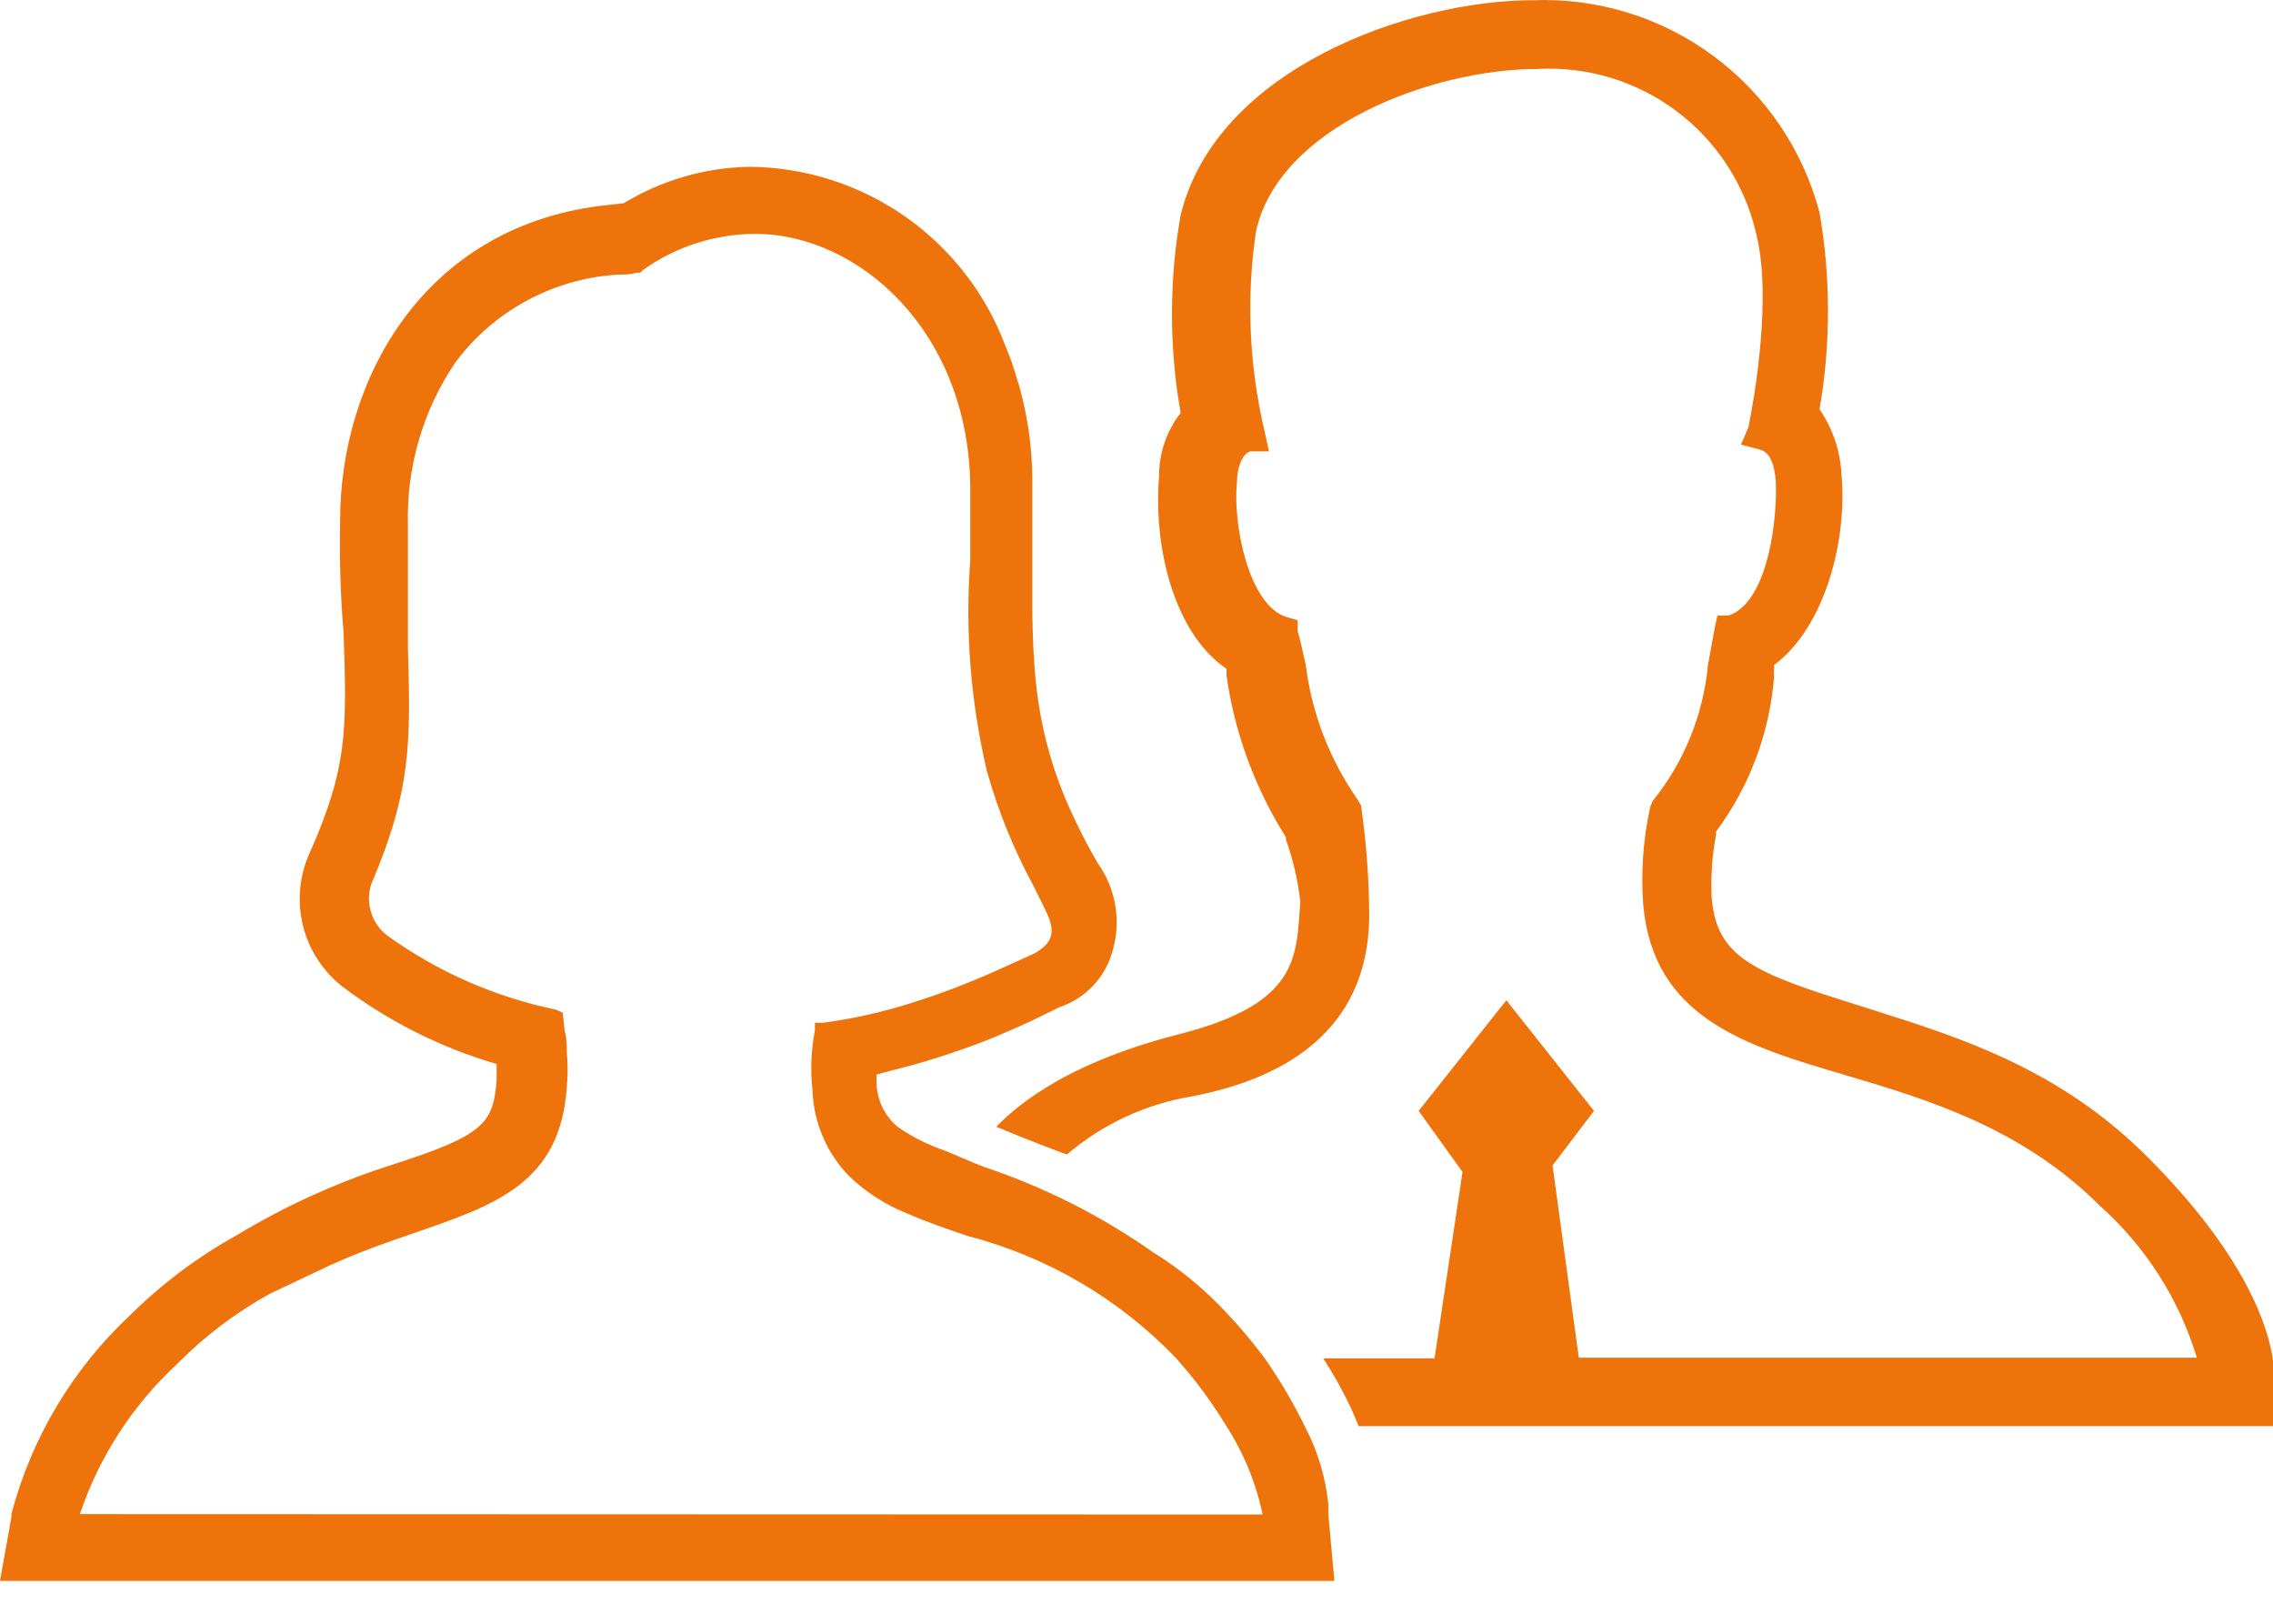 <svg width="49" height="35" viewBox="0 0 49 35" fill="none" xmlns="http://www.w3.org/2000/svg">
<path d="M28.635 32.637V32.419C28.576 31.849 28.411 31.294 28.148 30.784C27.891 30.255 27.592 29.747 27.255 29.265C27.006 28.933 26.739 28.615 26.455 28.313C25.986 27.805 25.451 27.362 24.863 26.997C23.747 26.212 22.523 25.593 21.23 25.159C20.895 25.035 20.612 24.897 20.372 24.803C20.019 24.683 19.684 24.517 19.376 24.308C19.22 24.185 19.095 24.027 19.012 23.846C18.929 23.666 18.889 23.468 18.896 23.269V23.16L19.565 22.986C20.11 22.84 20.597 22.673 21.019 22.52C21.581 22.307 22.131 22.064 22.669 21.794L22.828 21.714C23.111 21.621 23.366 21.459 23.569 21.242C23.773 21.024 23.918 20.759 23.991 20.471C24.08 20.158 24.097 19.829 24.041 19.508C23.986 19.187 23.86 18.883 23.672 18.618C23.398 18.149 23.155 17.664 22.945 17.164C22.635 16.409 22.431 15.614 22.341 14.802C22.283 14.286 22.262 13.763 22.254 13.203C22.254 12.912 22.254 12.614 22.254 12.302V10.34C22.252 9.674 22.162 9.012 21.985 8.37C21.972 8.313 21.955 8.257 21.934 8.203C21.898 8.072 21.855 7.941 21.811 7.81C21.767 7.68 21.716 7.571 21.673 7.454C21.251 6.328 20.497 5.356 19.511 4.666C18.524 3.977 17.352 3.604 16.149 3.595C15.195 3.614 14.262 3.884 13.446 4.38L12.937 4.438C9.092 4.925 7.333 8.225 7.333 11.204C7.314 12.014 7.339 12.825 7.406 13.632C7.486 15.812 7.471 16.583 6.679 18.378C6.452 18.873 6.401 19.43 6.533 19.959C6.665 20.487 6.973 20.955 7.406 21.285C8.398 22.028 9.516 22.587 10.706 22.935V23.276C10.633 24.229 10.437 24.476 8.358 25.137C7.214 25.509 6.117 26.011 5.088 26.634C4.258 27.095 3.495 27.668 2.82 28.335C1.574 29.495 0.682 30.984 0.247 32.63V32.696L0 34.076H28.766L28.635 32.637ZM1.722 32.637C2.138 31.401 2.858 30.289 3.816 29.403C4.407 28.803 5.083 28.291 5.822 27.884L7.13 27.266C7.74 26.99 8.358 26.772 8.932 26.576C10.684 25.973 12.072 25.5 12.217 23.451C12.243 23.19 12.243 22.927 12.217 22.666C12.217 22.513 12.217 22.361 12.174 22.23L12.13 21.83L11.992 21.765C10.682 21.495 9.444 20.953 8.358 20.173C8.19 20.048 8.065 19.874 8.002 19.674C7.938 19.475 7.938 19.26 8.002 19.061C8.874 17.019 8.852 15.987 8.794 13.973V13.632C8.794 12.985 8.794 12.236 8.794 11.328C8.758 10.08 9.114 8.852 9.812 7.818C10.22 7.268 10.743 6.814 11.344 6.487C11.945 6.159 12.61 5.966 13.293 5.921C13.438 5.921 13.576 5.921 13.729 5.877H13.802L13.853 5.826C14.56 5.318 15.409 5.044 16.28 5.041C18.511 5.041 20.917 7.156 20.917 10.565C20.917 11.03 20.917 11.459 20.917 11.873V12.069C20.803 13.593 20.924 15.125 21.273 16.612C21.512 17.467 21.846 18.294 22.269 19.076L22.501 19.541C22.734 20.006 22.77 20.267 22.327 20.536L22.094 20.645L21.462 20.929C20.864 21.198 20.25 21.431 19.623 21.627C19.004 21.822 18.37 21.963 17.726 22.048H17.567V22.208C17.485 22.637 17.467 23.075 17.516 23.509C17.541 24.205 17.826 24.866 18.315 25.362C18.673 25.703 19.092 25.971 19.551 26.154C19.95 26.329 20.386 26.482 20.859 26.641C22.571 27.085 24.126 27.996 25.35 29.272L25.394 29.323C25.782 29.761 26.13 30.233 26.433 30.733C26.81 31.317 27.076 31.965 27.218 32.645L1.722 32.637Z" fill="#EE730B"/>
<path d="M46.289 24.933C44.421 23.066 42.328 22.39 40.475 21.801L40.155 21.699C37.815 20.973 37.001 20.653 36.899 19.337C36.878 18.887 36.91 18.436 36.993 17.993V17.927C37.712 16.959 38.145 15.808 38.243 14.606C38.239 14.54 38.239 14.475 38.243 14.41V14.337C39.355 13.508 39.828 11.619 39.697 10.223C39.672 9.721 39.508 9.236 39.225 8.821C39.467 7.419 39.467 5.985 39.225 4.583C38.868 3.23 38.062 2.039 36.937 1.207C35.813 0.374 34.438 -0.05 33.04 0.005C30.438 0.005 26.23 1.458 25.452 4.634C25.202 6.045 25.202 7.489 25.452 8.901C25.145 9.292 24.981 9.777 24.987 10.274C24.863 11.728 25.278 13.625 26.441 14.417V14.569C26.618 15.804 27.054 16.988 27.72 18.044V18.094C27.877 18.531 27.982 18.985 28.032 19.446C27.938 20.616 28.032 21.627 25.409 22.295C22.785 22.964 21.774 23.989 21.477 24.287C22.007 24.512 23.003 24.897 23.003 24.883C23.769 24.229 24.698 23.797 25.692 23.633C27.821 23.226 29.595 22.106 29.515 19.541C29.503 18.811 29.444 18.083 29.34 17.36L29.268 17.237C28.663 16.373 28.279 15.376 28.148 14.33C28.09 14.068 28.032 13.799 27.974 13.603V13.37L27.727 13.298C26.906 13.036 26.571 11.255 26.666 10.39C26.666 10.121 26.76 9.787 26.956 9.729H27.356L27.255 9.271C26.928 7.873 26.866 6.426 27.073 5.005C27.552 2.73 30.889 1.487 33.142 1.487C34.215 1.428 35.274 1.747 36.135 2.391C36.996 3.034 37.604 3.959 37.851 5.005C38.215 6.393 37.807 8.639 37.691 9.213L37.531 9.584L37.946 9.693C38.193 9.765 38.258 10.092 38.28 10.361C38.324 11.154 38.12 12.985 37.262 13.268H37.023L36.964 13.537C36.913 13.806 36.87 14.061 36.819 14.337C36.718 15.409 36.304 16.428 35.627 17.266L35.576 17.389C35.422 18.083 35.371 18.796 35.424 19.504C35.642 21.932 37.604 22.535 39.784 23.175C41.572 23.705 43.593 24.316 45.272 25.995C46.255 26.872 46.977 28.003 47.358 29.265H34.035L33.469 25.122L34.362 23.945L32.473 21.561L30.583 23.945L31.528 25.261L30.925 29.28H28.526C28.748 29.622 28.947 29.979 29.122 30.348L29.29 30.741H49V29.331C48.906 28.611 48.411 27.056 46.289 24.933Z" fill="#EE730B"/>
</svg>
